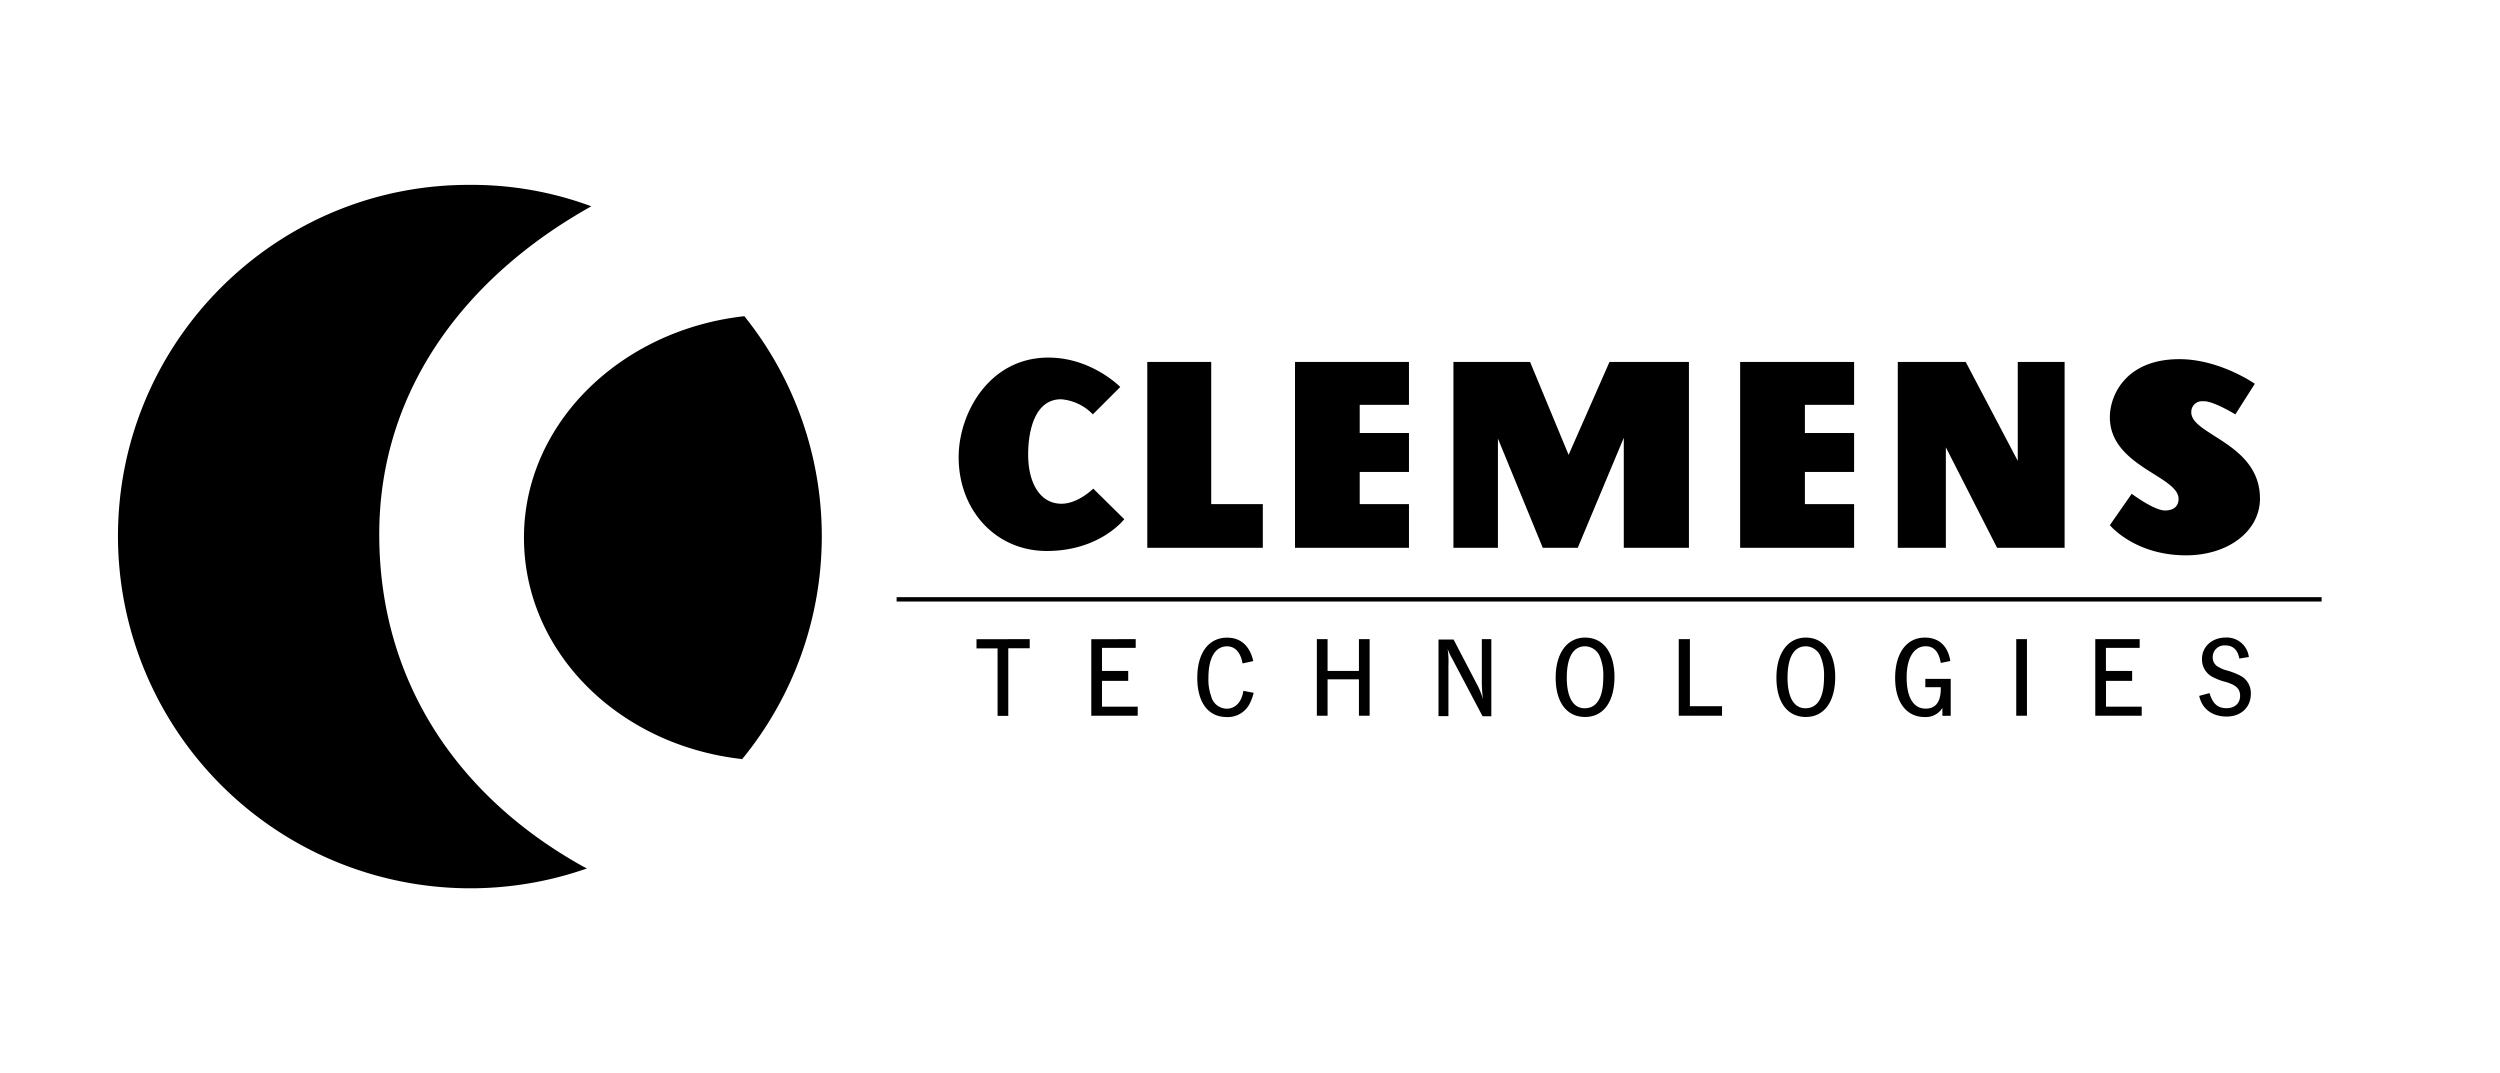 <?xml version="1.0"?>
<svg xmlns="http://www.w3.org/2000/svg" id="Ebene_1" data-name="Ebene 1" viewBox="0 0 700 300" width="233" height="100"><rect x="251.18" y="167.18" width="398.73" height="0.89"/><path d="M650.05,168.21h-399V167h399Zm-398.73-.28H649.78v-.61H251.32Z"/><path d="M306,115.81l7.67-7.67s-8-8.23-20.12-8.23c-16.57,0-25.13,15.57-25.13,27.91,0,14.67,10.23,26.24,24.68,26.24,14.9,0,21.69-8.9,21.69-8.9l-8.68-8.56s-4.22,4.23-8.89,4.23c-6,0-9.34-5.79-9.34-13.79,0-6.45,1.78-15.46,9.23-15.46a13.86,13.86,0,0,1,8.89,4.23"/><polygon points="321.24 101.13 339.14 101.13 339.14 140.94 353.59 140.94 353.59 153.17 321.24 153.17 321.24 101.13"/><polygon points="362.6 101.13 394.51 101.13 394.51 113.14 380.72 113.14 380.72 121.03 394.51 121.03 394.51 131.93 380.72 131.93 380.72 140.94 394.51 140.94 394.51 153.17 362.6 153.17 362.6 101.13"/><polygon points="419.42 153.17 406.96 153.17 406.96 101.13 428.42 101.13 439.21 127.15 450.66 101.13 472.9 101.13 472.9 153.17 454.66 153.17 454.66 122.37 441.77 153.17 431.98 153.17 419.42 122.59 419.42 153.17"/><polygon points="544.84 153.17 531.38 153.17 531.38 101.13 550.4 101.13 564.97 128.82 564.97 101.13 578.09 101.13 578.09 153.17 559.18 153.17 544.84 125.04 544.84 153.17"/><path d="M625.9,115.81l5.45-8.56s-9.79-6.9-21.13-6.9c-15,0-19.46,10.12-19.46,16.24,0,13.78,19.24,16.45,19.24,22.9,0,1.78-1.11,3.23-3.78,3.23-3.12,0-9.34-4.67-9.34-4.67l-6.12,8.78s6.89,8.45,21.35,8.45c11.79,0,20.68-6.78,20.68-15.9,0-15.45-19.23-17.79-19.23-24.13a3,3,0,0,1,3.33-3.11c2.67-.22,9,3.67,9,3.67"/><polygon points="487.24 101.13 519.15 101.13 519.15 113.14 505.37 113.14 505.37 121.03 519.15 121.03 519.15 131.93 505.37 131.93 505.37 140.94 519.15 140.94 519.15 153.17 487.24 153.17 487.24 101.13"/><path d="M629.68,183.75a6.2,6.2,0,0,0-6.45-5.45c-3.89,0-6.67,2.56-6.67,6a5.5,5.5,0,0,0,2.89,5,16.18,16.18,0,0,0,3.78,1.44c3,.89,4,2,4,3.89,0,2.12-1.56,3.45-3.78,3.45-2.45,0-3.89-1.22-4.78-4.23l-2.89.78c.78,3.67,3.67,5.79,7.67,5.79s6.78-2.56,6.78-6.34a5.49,5.49,0,0,0-2.55-4.9,19.45,19.45,0,0,0-4.12-1.66,8.08,8.08,0,0,1-2.22-.89,3,3,0,0,1-1.78-2.89,3.26,3.26,0,0,1,3.56-3.23c2.11,0,3.44,1.23,3.89,3.67Zm-43-5V200.2h13v-2.55h-10v-7.23H597v-2.78h-7.34v-6.45h9.45v-2.45Zm-19.13,0h-3V200.2h3Zm-21.46,6.12c-.66-4.23-3.22-6.56-7.11-6.56-5.12,0-8.34,4.33-8.34,11.34,0,6.67,3.11,10.9,8.23,10.9a5.42,5.42,0,0,0,5-2.56v2.22h2.33V189.86h-7.11v2.34h4.33v.44c0,3.67-1.44,5.56-4.22,5.56-3.45,0-5.34-3.11-5.34-8.78,0-5.34,2-8.68,5.34-8.68,2.33,0,3.67,1.56,4.22,4.67Zm-40.47-4.12a4.54,4.54,0,0,1,4.11,2.78,13.5,13.5,0,0,1,1,5.79c0,5.78-1.78,8.78-5.22,8.78-3.23,0-5-3.11-5-8.56,0-5.67,1.78-8.79,5.12-8.79m0-2.44c-5,0-8.23,4.33-8.23,11.23s3.11,11,8.23,11,8.23-4.23,8.23-11.23c0-6.79-3.23-11-8.23-11m-32.58.44h-3V200.2h12.12v-2.67h-9V178.74Zm-29.24,2a4.54,4.54,0,0,1,4.11,2.78,13.5,13.5,0,0,1,1,5.79c0,5.78-1.78,8.78-5.22,8.78-3.23,0-5-3.11-5-8.56,0-5.67,1.78-8.79,5.12-8.79m0-2.44c-5,0-8.23,4.33-8.23,11.23s3.11,11,8.23,11,8.23-4.23,8.23-11.23c0-6.79-3.12-11-8.23-11m-26.13.44h-2.78v11.79a36.94,36.94,0,0,0,.33,5,24.93,24.93,0,0,0-1.33-3.44L407,178.85h-4.22v21.46h2.78V186a22.93,22.93,0,0,0-.23-4.56,15,15,0,0,0,1.23,2.67l8.56,16.23h2.45V178.74ZM371.72,190h8.78V200.2h3V178.74h-3v8.9h-8.78v-8.9h-3V200.2h3Zm-20.8-5.11c-1-4.34-3.56-6.56-7.34-6.56-5.11,0-8.34,4.22-8.34,11.23s3.12,11,8.23,11a6.85,6.85,0,0,0,6.34-3.56,13.45,13.45,0,0,0,1.22-3.23l-2.89-.55c-.44,3.11-2.22,5-4.67,5a4.56,4.56,0,0,1-4.33-3.45,13.87,13.87,0,0,1-.78-5.22c0-5.56,1.89-8.79,5.22-8.79,2.23,0,3.78,1.67,4.34,4.79Zm-45.36-6.12V200.2h13v-2.55h-10v-7.23h7.34v-2.78h-7.34v-6.45H318v-2.45Zm-32.14,0v2.56h5.9v18.9h3V181.3h6v-2.56Z"/><path d="M207.71,212.32c-34.69-3.89-61-30.13-61-62s27-58.15,61.71-62a98.44,98.44,0,0,1-.67,124.09"/><path d="M106.19,149.39h0c0-40.36,24.13-72.16,59.38-91.84a96.16,96.16,0,0,0-34.14-6c-54.26-.11-98.4,44-98.4,98.4a98.66,98.66,0,0,0,131.31,93l-.88-.44c-35.7-19.8-57.27-52.38-57.27-93.07"/></svg>
